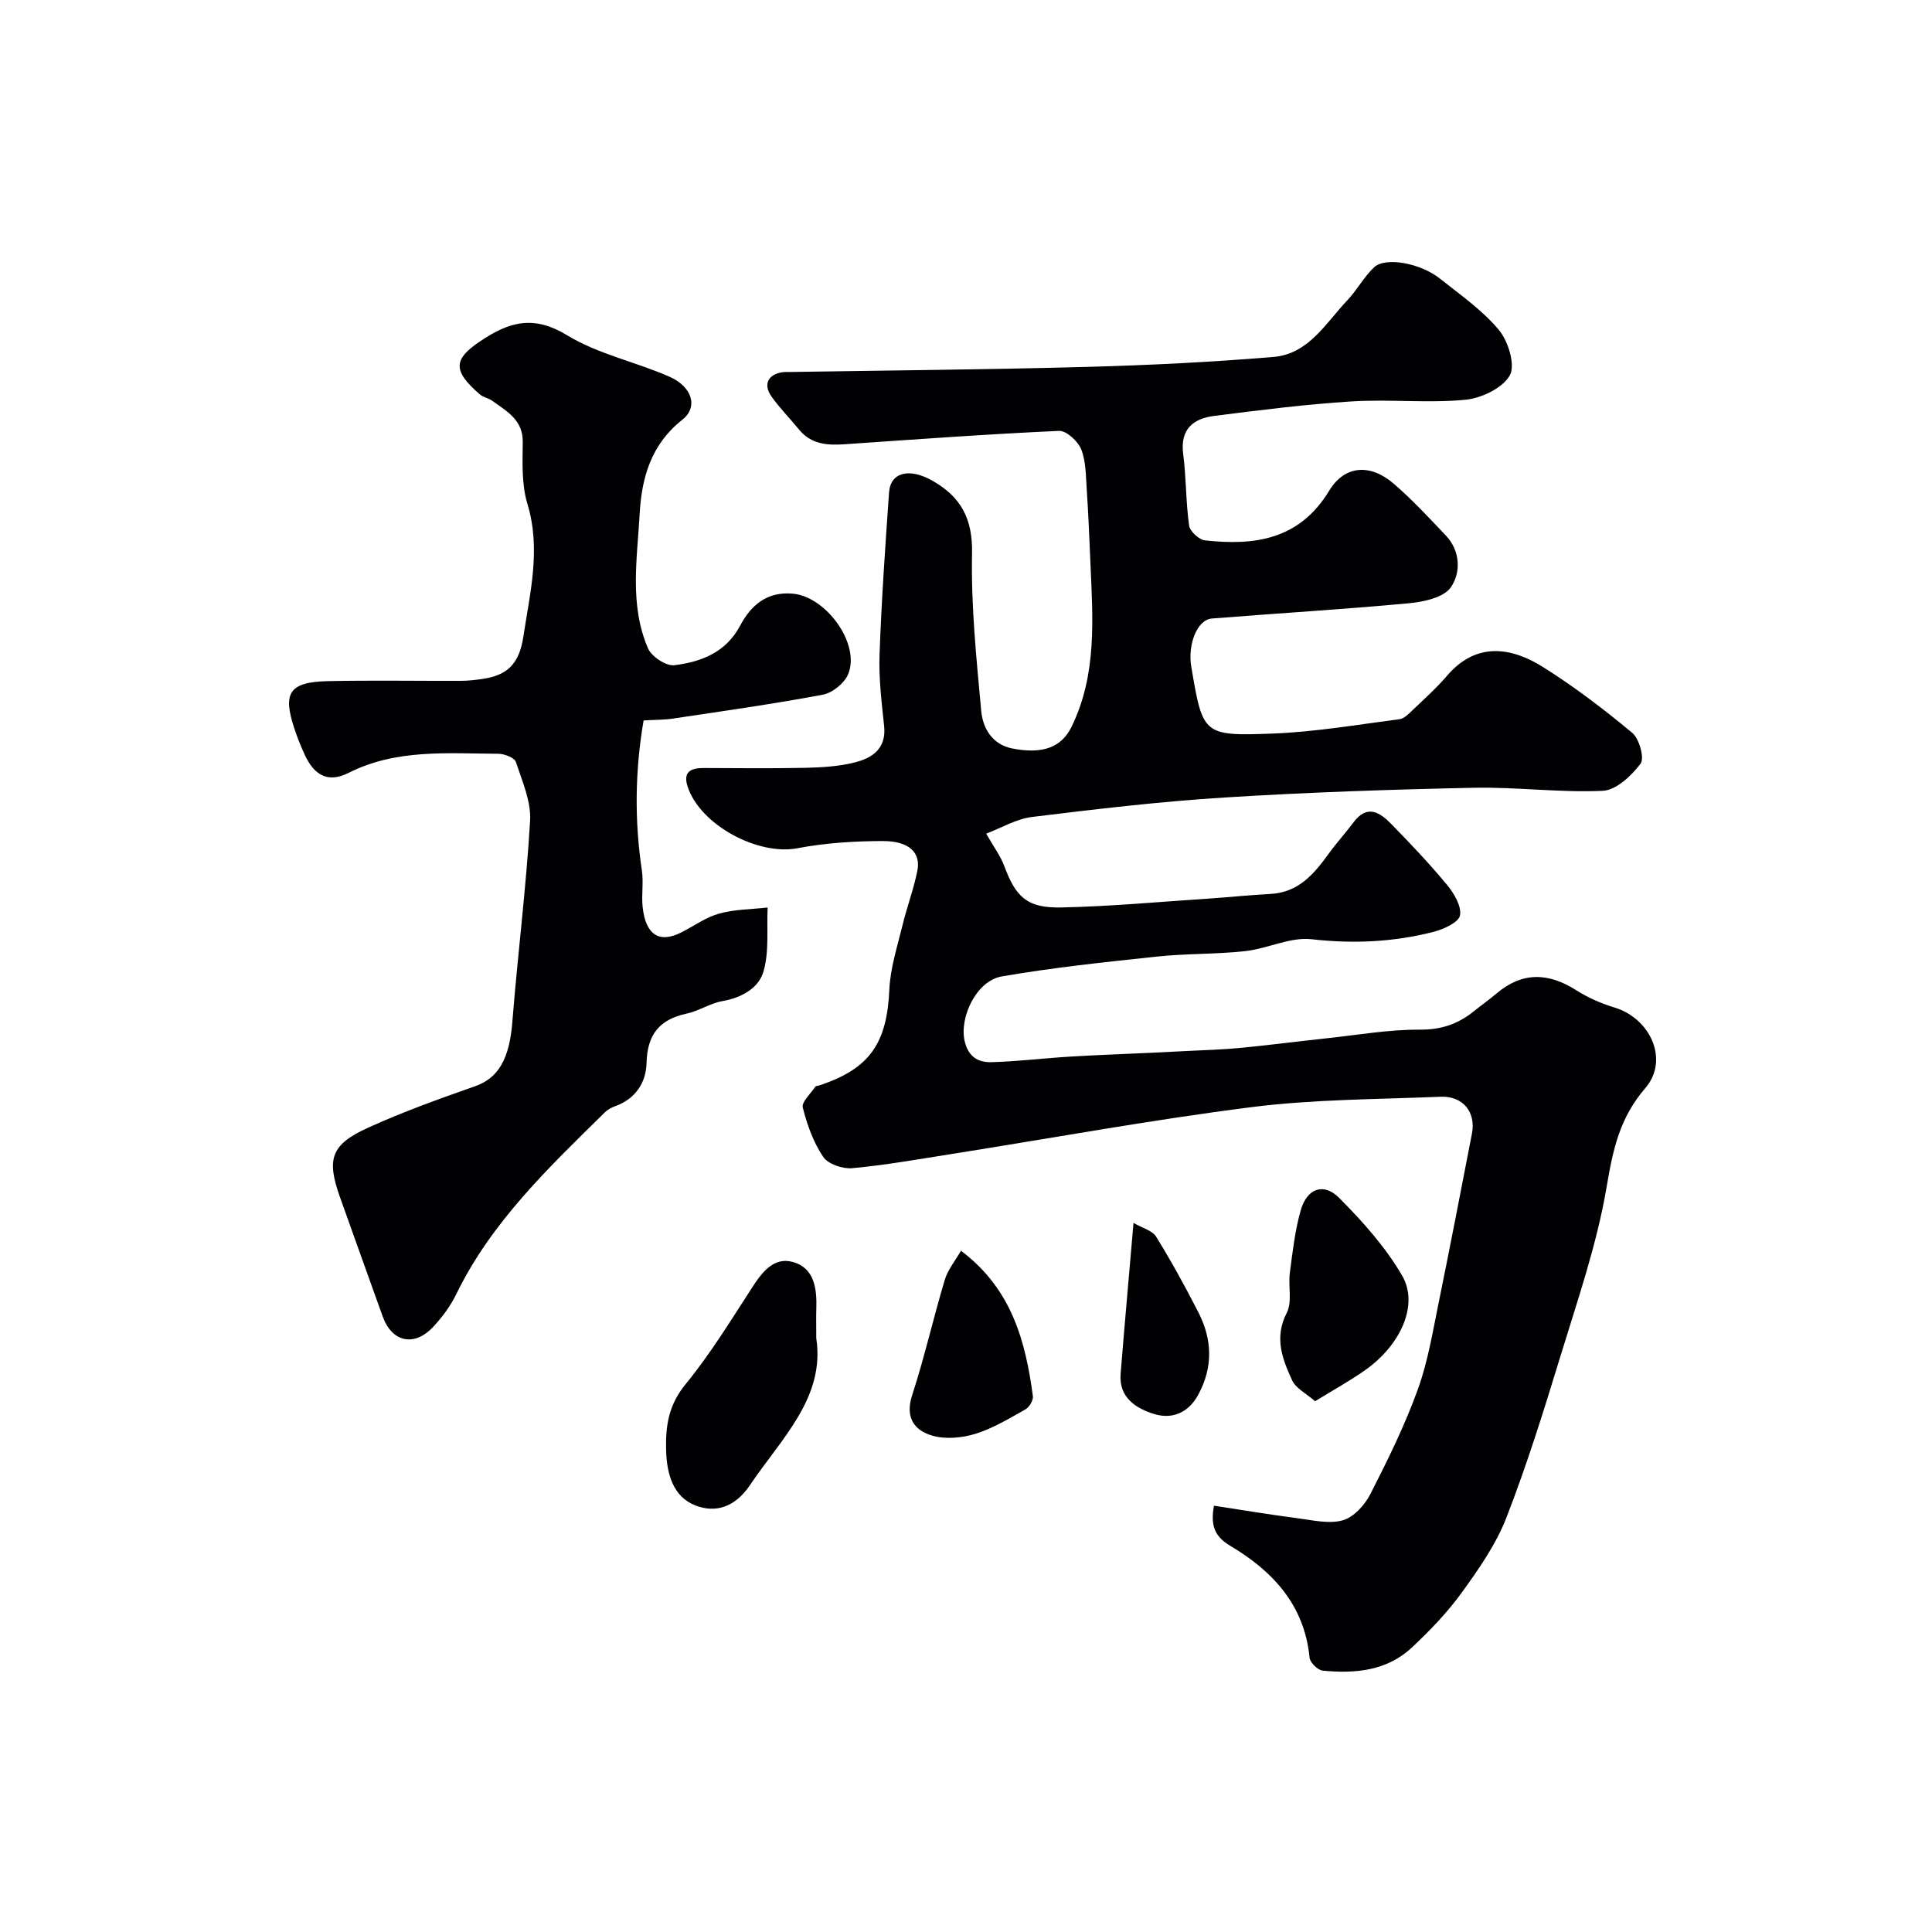 <svg enable-background="new 0 0 400 400" viewBox="0 0 400 400" xmlns="http://www.w3.org/2000/svg"><g fill="#010103"><path d="m204.18 172.6c1.56 2.75 2.97 4.62 3.75 6.72 2.38 6.4 4.71 8.7 11.75 8.56 10.2-.21 20.38-1.17 30.57-1.84 4.26-.28 8.5-.74 12.77-.96 5.77-.29 9-4.08 12.05-8.3 1.63-2.26 3.52-4.33 5.19-6.56 2.83-3.77 5.46-2 7.8.39 3.97 4.07 7.9 8.21 11.53 12.59 1.45 1.75 3.02 4.39 2.69 6.31-.25 1.43-3.33 2.86-5.38 3.39-8.32 2.15-16.69 2.54-25.34 1.56-4.43-.51-9.11 1.95-13.75 2.46-6.06.67-12.22.48-18.28 1.13-10.74 1.14-21.5 2.27-32.13 4.11-5.31.92-8.8 8.56-7.68 13.38.77 3.33 2.86 4.45 5.59 4.37 5.42-.15 10.82-.82 16.24-1.15 5.63-.34 11.27-.54 16.91-.8 2.48-.12 4.95-.24 7.43-.37 3.64-.19 7.29-.28 10.92-.63 6.01-.58 12-1.37 18.01-2.01 6.36-.68 12.74-1.81 19.1-1.77 4.44.03 7.94-1.15 11.22-3.81 1.53-1.24 3.15-2.36 4.64-3.63 5.35-4.57 10.78-4.41 16.57-.72 2.42 1.54 5.15 2.74 7.9 3.57 7.46 2.25 11.41 10.88 6.38 16.71-5.32 6.16-6.7 12.78-8 20.46-2.02 11.94-6.06 23.57-9.62 35.22-3.41 11.19-6.91 22.38-11.14 33.27-2.15 5.51-5.69 10.59-9.2 15.44-3 4.15-6.62 7.92-10.38 11.43-5.18 4.84-11.78 5.42-18.47 4.76-1.01-.1-2.59-1.68-2.69-2.69-1.06-10.88-7.6-17.89-16.38-23.12-3.26-1.94-4.17-4.2-3.41-8.33 5.89.9 11.64 1.86 17.41 2.61 3.1.4 6.46 1.22 9.3.4 2.25-.65 4.51-3.16 5.66-5.4 3.61-7.07 7.15-14.25 9.84-21.7 2.14-5.92 3.14-12.28 4.42-18.49 2.35-11.47 4.55-22.98 6.78-34.47.86-4.41-1.85-7.81-6.47-7.62-13.04.54-26.17.51-39.08 2.14-20.88 2.65-41.6 6.46-62.4 9.75-6.77 1.07-13.54 2.27-20.36 2.9-1.98.18-5-.84-6.01-2.35-2.03-3.01-3.33-6.64-4.22-10.2-.29-1.15 1.62-2.87 2.58-4.3.14-.21.6-.2.91-.31 10.4-3.46 13.94-8.72 14.43-19.83.2-4.47 1.66-8.91 2.73-13.32.91-3.78 2.31-7.46 3.07-11.27.76-3.77-1.73-6.17-7.19-6.15-5.89.01-11.88.39-17.65 1.49-8.15 1.56-20.13-4.8-22.73-12.78-1-3.08.71-3.84 3.33-3.83 7 .02 14 .11 21-.04 3.43-.08 6.94-.28 10.25-1.11 3.62-.91 6.6-2.83 6.11-7.52-.51-4.92-1.13-9.88-.95-14.8.4-11.21 1.18-22.4 1.97-33.59.3-4.24 4.26-5.1 8.97-2.43 5.95 3.38 8.36 7.9 8.21 15.09-.22 10.85.91 21.75 1.9 32.58.33 3.58 2.28 6.94 6.37 7.76 6.38 1.27 10.26-.24 12.33-4.47 5.31-10.85 4.4-22.43 3.91-33.95-.22-5.12-.43-10.23-.77-15.34-.19-2.76-.15-5.71-1.15-8.19-.68-1.67-3.06-3.86-4.58-3.79-14.81.67-29.6 1.75-44.39 2.77-3.6.25-6.94.02-9.45-3.06-1.87-2.29-3.97-4.41-5.68-6.81-1.85-2.59-.66-4.74 2.55-5.08.33-.03.67 0 1-.01 20.6-.33 41.21-.5 61.8-1.06 12.87-.35 25.75-.99 38.58-2.06 7.26-.6 10.82-7.02 15.29-11.74 2.01-2.12 3.42-4.83 5.53-6.82 2.34-2.2 9.61-.87 13.63 2.34 4.24 3.38 8.82 6.55 12.23 10.66 1.94 2.34 3.44 7.31 2.22 9.41-1.53 2.65-5.93 4.72-9.28 5.03-7.77.72-15.67-.16-23.47.33-9.48.59-18.93 1.8-28.37 2.99-4.41.55-7.16 2.75-6.48 7.94.64 4.89.53 9.88 1.22 14.76.17 1.2 2.05 2.94 3.3 3.08 10.31 1.13 19.54-.13 25.71-10.29 3.24-5.34 8.55-5.59 13.34-1.46 3.83 3.3 7.29 7.04 10.78 10.71 3.07 3.24 3.15 7.7 1.08 10.73-1.44 2.12-5.58 3.03-8.62 3.32-13.61 1.27-27.26 2.08-40.89 3.17-3.01.24-5.05 5.34-4.24 10.05 2.38 13.97 2.4 14.31 16.75 13.77 8.82-.33 17.6-1.84 26.37-2.98.98-.13 1.93-1.15 2.74-1.92 2.41-2.3 4.91-4.54 7.07-7.06 6.09-7.14 13.4-5.88 19.83-1.85 6.49 4.07 12.63 8.75 18.52 13.65 1.47 1.22 2.58 5.25 1.73 6.39-1.88 2.51-5.06 5.49-7.82 5.62-8.9.41-17.86-.82-26.79-.63-17.21.36-34.42.94-51.6 2.02-13.26.83-26.48 2.39-39.67 4.01-3.31.38-6.38 2.25-9.6 3.47z"/><path d="m133.25 149.16c-1.79 10.47-1.9 20.76-.35 31.11.36 2.45-.11 5.01.15 7.48.61 5.8 3.42 7.62 8.02 5.29 2.6-1.32 5.07-3.13 7.82-3.89 3.22-.89 6.68-.88 10.04-1.26-.21 4.42.34 9.05-.84 13.19-1.01 3.56-4.6 5.5-8.61 6.21-2.51.45-4.81 2.04-7.32 2.57-5.65 1.2-8.16 4.35-8.3 10.23-.1 4.05-2.29 7.43-6.51 8.94-.74.27-1.51.67-2.07 1.22-11.63 11.45-23.51 22.69-30.82 37.7-1.2 2.46-2.91 4.77-4.79 6.78-3.93 4.2-8.55 3.13-10.44-2.18-2.94-8.24-5.93-16.46-8.85-24.71-2.8-7.89-1.88-10.85 5.8-14.35 7.22-3.29 14.74-5.98 22.24-8.62 4.79-1.69 7.05-5.69 7.65-13.23 1.1-13.91 2.86-27.77 3.68-41.69.24-4.01-1.63-8.22-2.95-12.2-.3-.89-2.37-1.68-3.62-1.69-10.5-.05-21.14-1.04-31 3.95-4.41 2.23-7.18.33-9.05-3.66-.82-1.76-1.54-3.59-2.16-5.44-2.52-7.51-1.06-9.72 7-9.89 9.16-.19 18.33-.03 27.49-.06 1.48-.01 2.96-.18 4.43-.39 5.07-.75 7.6-3.02 8.47-8.79 1.4-9.22 3.67-18.11.82-27.52-1.2-3.98-1-8.47-.95-12.73.06-4.64-3.33-6.37-6.3-8.54-.78-.57-1.88-.73-2.6-1.35-5.75-4.96-5.34-7.31-.01-10.92 6.14-4.16 11.16-5.54 18.16-1.27 6.41 3.9 14.2 5.48 21.16 8.56 4.64 2.05 5.98 6.25 2.63 8.89-6.51 5.13-8.42 12.05-8.83 19.45-.52 9.33-2.16 18.89 1.72 27.88.74 1.71 3.75 3.71 5.45 3.5 5.54-.7 10.65-2.6 13.63-8.2 2.22-4.17 5.49-7.13 10.97-6.61 6.89.66 14.01 10.48 11.37 16.71-.78 1.85-3.25 3.83-5.23 4.2-10.26 1.93-20.6 3.38-30.93 4.93-1.8.29-3.65.25-6.17.4z"/><path d="m169 277.07c1.87 12.27-7.18 20.7-13.73 30.41-3.1 4.6-7.13 5.82-11.29 4.21-4.58-1.78-5.94-6.45-6.07-11.46-.13-5.07.53-9.36 4-13.6 5.12-6.26 9.39-13.24 13.81-20.06 2.09-3.23 4.53-6.42 8.51-5.27 4.43 1.28 4.92 5.6 4.78 9.73-.06 1.65-.01 3.32-.01 6.04z"/><path d="m272.27 290.11c-1.93-1.69-4.01-2.69-4.74-4.31-2.02-4.41-3.78-8.84-1.12-13.99 1.17-2.26.27-5.53.64-8.3.57-4.34 1.06-8.75 2.25-12.93 1.29-4.54 4.75-5.81 7.97-2.56 4.86 4.89 9.61 10.19 13.04 16.11 3.49 6.01-.33 14.38-7.67 19.54-3.12 2.21-6.5 4.06-10.37 6.44z"/><path d="m198.96 258.95c10.54 7.94 13.36 18.75 14.89 30.12.11.85-.75 2.28-1.55 2.73-3.36 1.88-6.73 3.94-10.36 5.06-2.8.86-6.23 1.17-8.97.36-3.69-1.09-5.62-3.76-4.12-8.35 2.56-7.85 4.37-15.95 6.75-23.87.62-2.1 2.15-3.94 3.36-6.05z"/><path d="m234.68 253.19c1.84 1.07 3.89 1.57 4.68 2.85 3.14 5.08 6.03 10.34 8.75 15.66 2.87 5.61 3.09 11.3-.02 17.05-2.08 3.85-5.48 5.11-9.09 4.02-3.71-1.13-7.38-3.36-6.99-8.3.8-9.97 1.7-19.92 2.67-31.28z"/></g></svg>